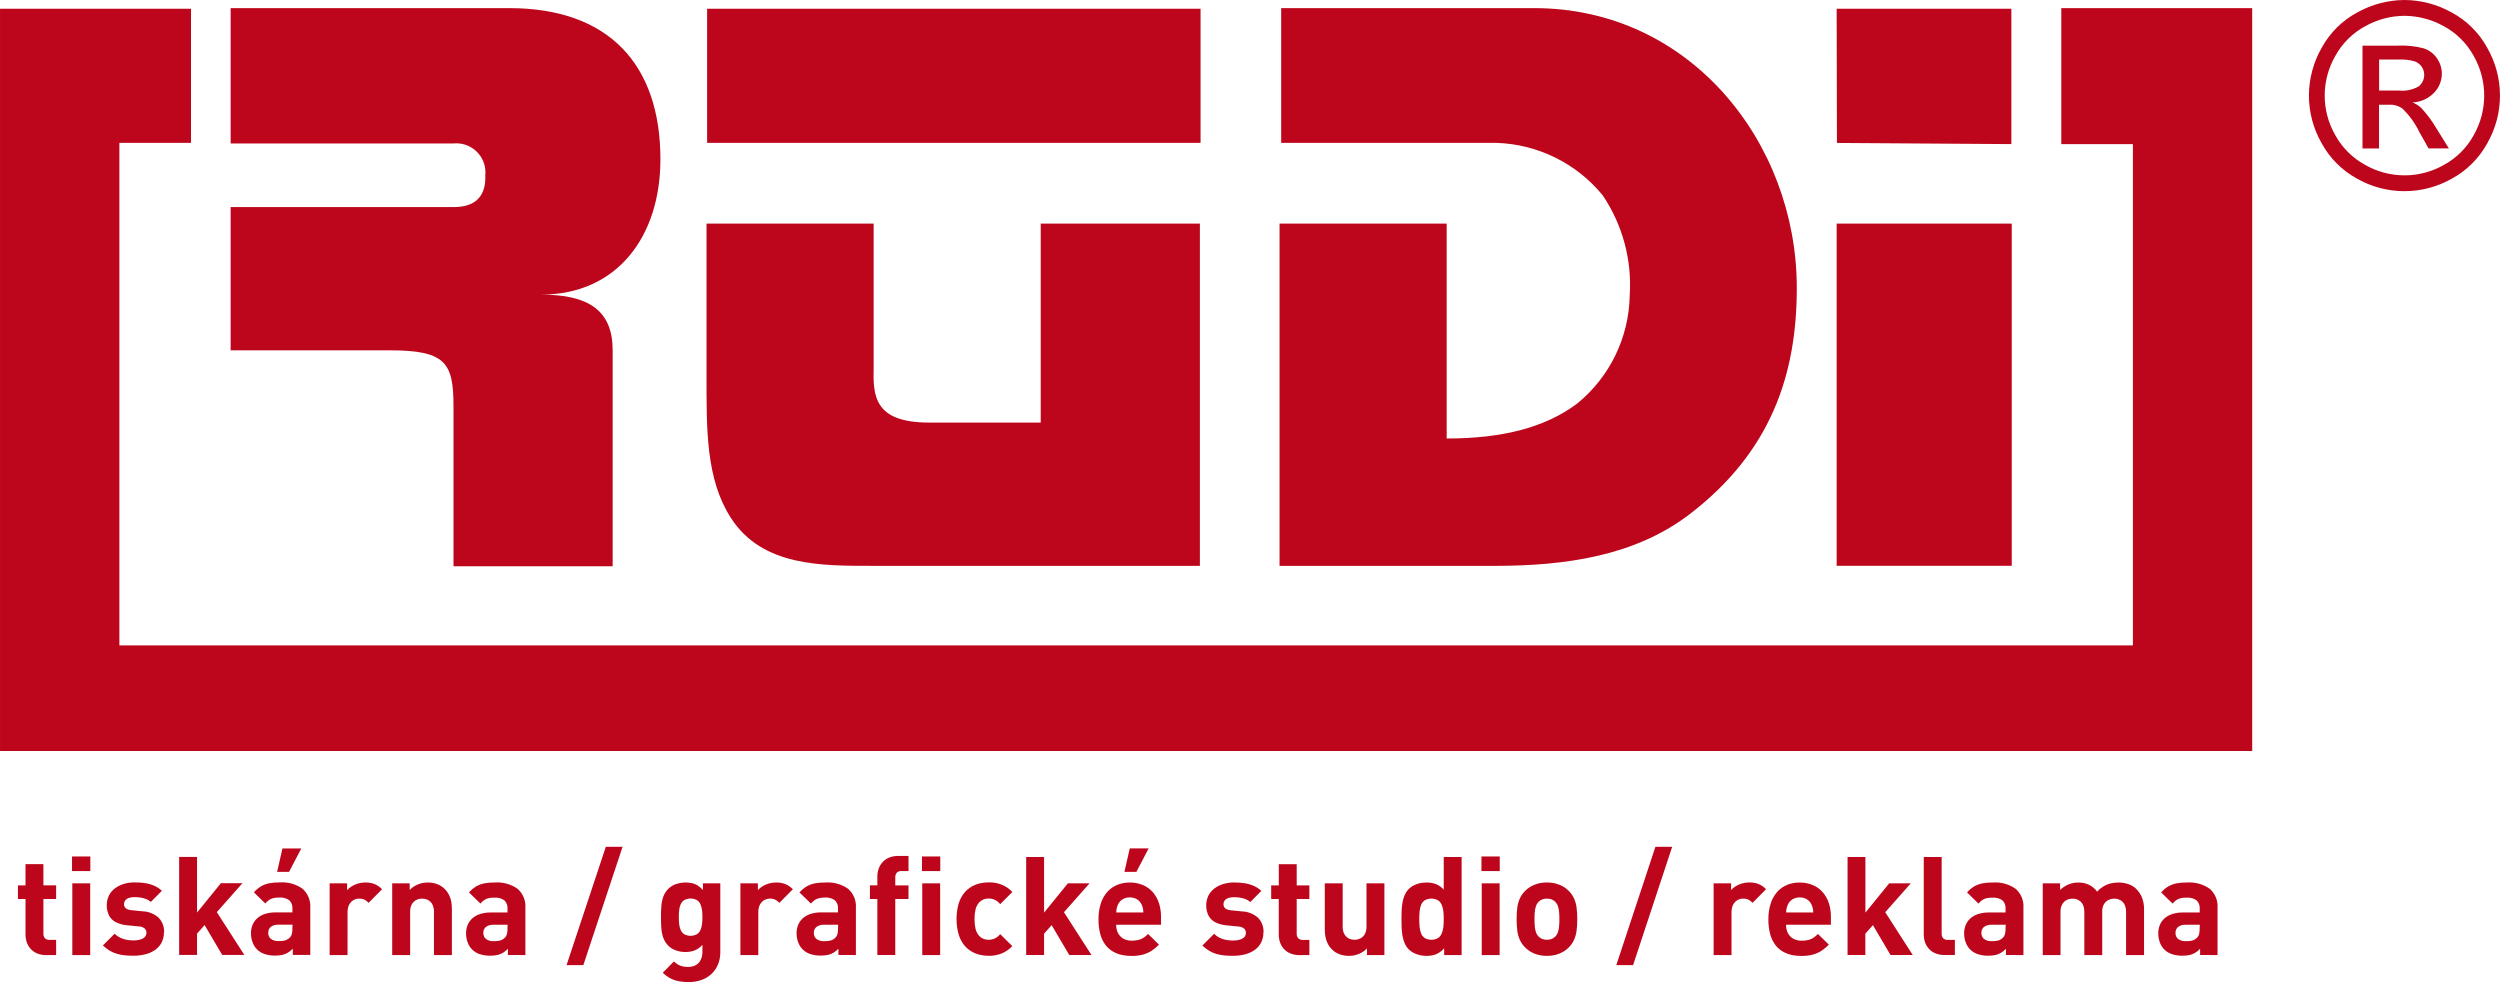 <?xml version="1.0" encoding="utf-8"?>
<!-- Generator: Adobe Illustrator 15.0.0, SVG Export Plug-In . SVG Version: 6.00 Build 0)  -->
<!DOCTYPE svg PUBLIC "-//W3C//DTD SVG 1.1//EN" "http://www.w3.org/Graphics/SVG/1.1/DTD/svg11.dtd">
<svg version="1.1" id="Group_101" xmlns="http://www.w3.org/2000/svg" xmlns:xlink="http://www.w3.org/1999/xlink" x="0px" y="0px"
	 width="595.281px" height="233.863px" viewBox="0 304.013 595.281 233.863" enable-background="new 0 304.013 595.281 233.863"
	 xml:space="preserve">
<g id="Group_100">
	<path id="Path_103" fill="#BD061B" d="M107.983,400.699c0-10.314-1.894-13.267-15.161-13.267H54.919v-34.108h53.064
		c5.685,0,7.73-3.016,7.578-7.578c0.369-3.816-2.427-7.209-6.243-7.578c-0.444-0.043-0.891-0.043-1.335,0H54.919v-32.223h66.327
		c23.7,0,36.006,13.39,36.006,36.006c0,18.324-10.251,32.214-28.423,32.214c11.369,0,17.054,3.792,17.054,13.264v51.416h-37.899
		V400.699z M0.004,482.835V306.089h45.477v31.943H28.428v119.662h479.443V338.325h-17.053v-32.38h45.459v176.89H0.004z
		 M437.33,306.089h41.602v32.236l-41.537-0.275L437.33,306.089z M479.019,438.743H437.33v-81.487h41.689V438.743z M305.066,338.032
		v-32.087h60.252c37.188,0,62.469,32.087,62.52,66.475c0.041,20.931-6.262,39.306-25.539,54.047
		c-12.949,9.904-29.42,12.285-46.473,12.285h-51.15v-81.496h39.797v51.17c13.268,0,23.473-2.622,31.055-8.307
		c7.777-6.326,12.363-15.765,12.529-25.788c0.557-8.439-1.711-16.824-6.447-23.832c-6.24-7.618-15.473-12.164-25.318-12.467H305.066
		z M208.028,357.256v34.112c-0.165,6.836,0,13.267,13.263,13.267h26.517v-47.379h37.899v81.491h-77.679
		c-12.492,0-26.577,0.165-34.032-11.471c-5.93-9.256-5.765-21.027-5.765-34.011V357.26L208.028,357.256z M168.375,306.089h117.493
		v31.943H168.375V306.089z M566.501,325.575h4.799c1.631,0.16,3.271-0.2,4.686-1.03c1.377-1.157,1.658-3.169,0.648-4.659
		c-0.418-0.58-1-1.021-1.67-1.271c-1.293-0.356-2.635-0.499-3.973-0.424h-4.494L566.501,325.575z M562.541,339.362v-24.483h8.412
		c2.107-0.098,4.215,0.128,6.252,0.669c1.258,0.435,2.338,1.266,3.08,2.368c0.738,1.053,1.139,2.307,1.145,3.592
		c0.012,1.747-0.678,3.427-1.916,4.66c-1.35,1.361-3.166,2.16-5.082,2.236c0.77,0.297,1.475,0.737,2.08,1.296
		c1.379,1.483,2.594,3.112,3.621,4.859l2.965,4.786h-4.828l-2.174-3.858c-1.023-2.131-2.422-4.06-4.129-5.693
		c-0.934-0.629-2.051-0.927-3.174-0.848h-2.316v10.416H562.541z M572.533,307.779c-3.264,0.023-6.469,0.87-9.318,2.461
		c-2.996,1.609-5.463,4.048-7.107,7.023c-3.406,5.853-3.422,13.079-0.043,18.947c1.635,2.965,4.076,5.403,7.045,7.032
		c5.844,3.368,13.039,3.368,18.883,0c2.965-1.625,5.402-4.065,7.023-7.032c3.35-5.875,3.336-13.085-0.037-18.947
		c-1.639-2.98-4.105-5.42-7.105-7.023c-2.85-1.588-6.055-2.434-9.318-2.461 M572.554,304.013c3.91,0.028,7.748,1.037,11.166,2.936
		c3.596,1.918,6.553,4.845,8.506,8.421c4.051,7.03,4.066,15.682,0.043,22.727c-1.938,3.56-4.857,6.487-8.414,8.434
		c-7.02,4.002-15.633,4.002-22.652,0c-3.551-1.95-6.467-4.877-8.404-8.434c-1.971-3.443-3.01-7.34-3.016-11.307
		c0.006-4.013,1.061-7.955,3.057-11.437c1.959-3.568,4.916-6.488,8.506-8.404c3.424-1.902,7.271-2.912,11.188-2.936"/>
	<path id="Path_104" fill="#BD061B" d="M465.482,531.417v-3.604h-1.639c-0.424,0.039-0.844-0.103-1.156-0.39
		c-0.262-0.324-0.389-0.737-0.354-1.152v-18.193h-4.26v18.452c-0.004,0.607,0.094,1.211,0.283,1.787
		c0.189,0.575,0.492,1.106,0.889,1.563c0.426,0.484,0.957,0.865,1.551,1.113c0.717,0.293,1.484,0.437,2.258,0.424H465.482z
		 M455.451,531.417l-6.553-10.195l6.096-6.884h-5.146l-5.672,6.985v-13.246h-4.25v23.34h4.236v-5.083l1.801-2.033l4.197,7.112
		L455.451,531.417z M431.785,521.289h-6.49c0.008-0.224,0.027-0.447,0.061-0.669c0.025-0.196,0.066-0.391,0.123-0.58
		c0.059-0.199,0.129-0.395,0.211-0.585c0.152-0.338,0.363-0.646,0.623-0.91c0.27-0.271,0.594-0.483,0.949-0.623
		c0.818-0.311,1.723-0.311,2.541,0c0.355,0.14,0.68,0.352,0.949,0.623c0.26,0.263,0.471,0.571,0.623,0.91
		c0.082,0.19,0.152,0.386,0.211,0.585c0.055,0.189,0.094,0.384,0.119,0.58c0.031,0.222,0.053,0.445,0.059,0.669 M435.96,524.208
		v-1.902c0.014-1.104-0.152-2.202-0.49-3.253c-0.307-0.95-0.799-1.83-1.449-2.588c-0.641-0.733-1.438-1.313-2.334-1.694
		c-1.002-0.422-2.08-0.633-3.168-0.619c-1.039-0.012-2.072,0.186-3.033,0.581c-0.902,0.38-1.705,0.959-2.352,1.694
		c-0.686,0.8-1.201,1.73-1.516,2.736c-0.373,1.202-0.557,2.456-0.543,3.715c-0.021,1.202,0.121,2.402,0.424,3.566
		c0.238,0.899,0.639,1.748,1.182,2.504c0.477,0.642,1.074,1.184,1.758,1.597c0.668,0.395,1.395,0.681,2.152,0.848
		c0.779,0.17,1.574,0.253,2.373,0.245c0.693,0.007,1.387-0.052,2.07-0.173c0.584-0.106,1.152-0.281,1.695-0.521
		c0.508-0.228,0.988-0.512,1.432-0.848c0.463-0.351,0.9-0.735,1.309-1.151l-2.588-2.542c-0.324,0.335-0.682,0.634-1.068,0.894
		c-0.371,0.242-0.777,0.423-1.207,0.534c-0.523,0.124-1.059,0.182-1.598,0.174c-0.709,0.018-1.41-0.153-2.033-0.496
		c-0.545-0.314-0.986-0.78-1.27-1.343c-0.295-0.61-0.441-1.283-0.424-1.961L435.96,524.208z M420.521,515.736
		c-0.354-0.366-0.756-0.682-1.193-0.94c-0.408-0.235-0.85-0.408-1.311-0.513c-0.5-0.106-1.012-0.158-1.523-0.152
		c-0.594,0-1.184,0.088-1.75,0.258c-0.52,0.154-1.016,0.378-1.475,0.665c-0.402,0.245-0.766,0.553-1.072,0.911v-1.623h-4.164v17.08
		h4.262V521.12c-0.006-0.479,0.076-0.954,0.246-1.402c0.141-0.369,0.359-0.705,0.641-0.982c0.498-0.488,1.17-0.76,1.867-0.759
		c0.307-0.005,0.611,0.033,0.906,0.114c0.254,0.079,0.492,0.195,0.713,0.344c0.229,0.166,0.445,0.352,0.643,0.555L420.521,515.736z
		 M398.167,505.641h-3.99l-9.318,28.187h3.998L398.167,505.641z M371.304,522.865c0,0.589,0,1.147-0.061,1.673
		c-0.031,0.48-0.123,0.954-0.275,1.411c-0.129,0.405-0.352,0.774-0.646,1.08c-0.242,0.242-0.531,0.435-0.848,0.563
		c-0.363,0.131-0.748,0.196-1.135,0.19c-0.383,0.007-0.764-0.058-1.123-0.19c-0.318-0.129-0.605-0.321-0.848-0.563
		c-0.297-0.306-0.518-0.676-0.648-1.08c-0.148-0.458-0.24-0.932-0.275-1.411c-0.041-0.525-0.063-1.08-0.059-1.673
		s0-1.148,0.059-1.661c0.035-0.475,0.127-0.944,0.275-1.397c0.133-0.401,0.354-0.768,0.648-1.071
		c0.242-0.243,0.529-0.435,0.848-0.563c0.359-0.134,0.74-0.198,1.123-0.19c0.387-0.006,0.771,0.059,1.135,0.19
		c0.316,0.129,0.605,0.32,0.848,0.563c0.293,0.304,0.516,0.67,0.646,1.071c0.152,0.452,0.244,0.922,0.275,1.397
		C371.287,521.717,371.312,522.276,371.304,522.865 M375.566,522.865c0.01-0.914-0.045-1.826-0.162-2.732
		c-0.092-0.739-0.291-1.461-0.588-2.144c-0.289-0.648-0.691-1.24-1.188-1.749c-0.375-0.4-0.803-0.749-1.27-1.038
		c-0.547-0.336-1.139-0.593-1.758-0.763c-0.738-0.201-1.502-0.301-2.268-0.296c-0.76-0.006-1.52,0.095-2.252,0.296
		c-0.617,0.17-1.207,0.427-1.75,0.763c-0.465,0.291-0.893,0.64-1.271,1.038c-0.492,0.511-0.895,1.103-1.186,1.749
		c-0.299,0.683-0.496,1.404-0.59,2.144c-0.117,0.906-0.17,1.819-0.16,2.732c-0.01,0.92,0.043,1.84,0.16,2.753
		c0.092,0.742,0.291,1.467,0.59,2.152c0.291,0.646,0.693,1.238,1.186,1.749c0.379,0.397,0.807,0.746,1.271,1.038
		c0.543,0.336,1.133,0.593,1.75,0.763c0.732,0.202,1.492,0.302,2.252,0.296c0.766,0.005,1.529-0.095,2.268-0.296
		c0.619-0.171,1.211-0.427,1.758-0.763c0.467-0.289,0.895-0.639,1.27-1.038c0.496-0.509,0.898-1.101,1.188-1.749
		c0.299-0.686,0.496-1.41,0.588-2.152C375.523,524.705,375.576,523.785,375.566,522.865 M357.08,514.342h-4.262v17.08h4.262V514.342
		z M357.109,507.95h-4.359v3.474h4.359V507.95z M343.769,522.865c0.008,0.649-0.023,1.299-0.092,1.944
		c-0.063,0.538-0.205,1.063-0.424,1.559c-0.186,0.427-0.494,0.788-0.885,1.038c-0.961,0.504-2.107,0.504-3.068,0
		c-0.389-0.251-0.693-0.612-0.877-1.038c-0.205-0.497-0.338-1.022-0.389-1.559c-0.068-0.646-0.1-1.295-0.094-1.944
		c-0.006-0.648,0.025-1.296,0.094-1.94c0.051-0.532,0.184-1.053,0.389-1.546c0.184-0.423,0.488-0.78,0.877-1.025
		c0.963-0.497,2.105-0.497,3.068,0c0.391,0.244,0.699,0.602,0.885,1.025c0.219,0.49,0.361,1.012,0.424,1.546
		C343.746,521.569,343.777,522.217,343.769,522.865 M348.031,531.422v-23.341h-4.262v7.77c-0.502-0.58-1.135-1.033-1.846-1.322
		c-0.742-0.271-1.527-0.4-2.318-0.381c-0.541-0.001-1.082,0.062-1.609,0.187c-0.494,0.115-0.971,0.295-1.418,0.533
		c-0.959,0.489-1.709,1.306-2.119,2.301c-0.242,0.573-0.418,1.173-0.52,1.787c-0.104,0.646-0.17,1.296-0.195,1.948
		c-0.029,0.665-0.039,1.317-0.035,1.962c0.006,0.644,0,1.3,0.035,1.965c0.025,0.656,0.092,1.31,0.195,1.957
		c0.102,0.62,0.275,1.226,0.52,1.805c0.232,0.555,0.57,1.06,0.992,1.487c0.336,0.328,0.719,0.604,1.135,0.821
		c0.457,0.235,0.941,0.415,1.439,0.534c0.531,0.123,1.074,0.186,1.619,0.187c0.551,0.008,1.1-0.051,1.635-0.174
		c0.488-0.117,0.953-0.313,1.377-0.58c0.453-0.291,0.863-0.645,1.215-1.051v1.605H348.031z M329.642,531.422v-17.08h-4.266v10.328
		c0.014,0.501-0.074,1.001-0.254,1.47c-0.143,0.368-0.369,0.697-0.664,0.961c-0.268,0.237-0.58,0.416-0.92,0.525
		c-0.326,0.107-0.668,0.162-1.012,0.161c-0.342,0.001-0.68-0.054-1.004-0.161c-0.336-0.111-0.645-0.29-0.906-0.525
		c-0.291-0.266-0.516-0.595-0.656-0.961c-0.176-0.471-0.262-0.969-0.25-1.47v-10.328h-4.262v10.917
		c-0.008,0.596,0.041,1.191,0.148,1.778c0.096,0.563,0.273,1.108,0.529,1.618c0.273,0.538,0.631,1.028,1.059,1.453
		c0.492,0.488,1.082,0.866,1.732,1.11c0.736,0.271,1.516,0.405,2.301,0.397c0.525,0.002,1.049-0.063,1.559-0.194
		c0.508-0.132,0.996-0.329,1.453-0.589c0.469-0.264,0.896-0.595,1.27-0.983v1.572H329.642z M311.779,531.422v-3.605h-1.541
		c-0.414,0.034-0.822-0.111-1.123-0.397c-0.258-0.323-0.385-0.731-0.355-1.144v-8.197h3.016v-3.244h-3.016v-5.05h-4.262v5.05h-1.816
		v3.244h1.805v8.472c-0.002,0.607,0.094,1.211,0.283,1.788c0.188,0.575,0.49,1.107,0.891,1.563c0.42,0.483,0.947,0.864,1.537,1.114
		c0.711,0.292,1.473,0.437,2.24,0.424L311.779,531.422z M300.863,526.046c0.064-1.28-0.395-2.532-1.27-3.469
		c-1.051-0.946-2.4-1.493-3.813-1.546l-2.686-0.264c-0.394-0.019-0.779-0.121-1.131-0.301c-0.224-0.123-0.403-0.314-0.513-0.546
		c-0.087-0.197-0.13-0.411-0.127-0.627c-0.001-0.288,0.087-0.569,0.254-0.805c0.2-0.271,0.474-0.48,0.788-0.602
		c0.443-0.169,0.915-0.25,1.39-0.237c0.49-0.004,0.98,0.029,1.465,0.098c0.467,0.067,0.924,0.187,1.364,0.355
		c0.416,0.163,0.8,0.398,1.135,0.695l2.623-2.656c-0.537-0.504-1.156-0.91-1.83-1.203c-0.699-0.303-1.434-0.512-2.186-0.623
		c-0.83-0.123-1.669-0.182-2.508-0.174c-0.844-0.001-1.685,0.117-2.495,0.353c-0.763,0.218-1.48,0.57-2.118,1.042
		c-0.606,0.446-1.104,1.026-1.453,1.694c-0.746,1.56-0.721,3.379,0.068,4.918c0.396,0.672,0.987,1.21,1.694,1.542
		c0.84,0.38,1.74,0.608,2.66,0.673l2.69,0.263c0.512,0.011,1.007,0.191,1.406,0.513c0.276,0.281,0.42,0.666,0.398,1.06
		c0.003,0.292-0.089,0.577-0.263,0.813c-0.184,0.237-0.422,0.426-0.694,0.551c-0.306,0.146-0.631,0.249-0.966,0.305
		c-0.361,0.066-0.727,0.099-1.093,0.098c-0.485,0.003-0.969-0.032-1.449-0.105c-0.548-0.082-1.084-0.236-1.592-0.458
		c-0.564-0.253-1.078-0.605-1.517-1.042l-2.787,2.787c0.499,0.504,1.061,0.939,1.673,1.297c0.557,0.321,1.151,0.57,1.771,0.741
		c0.61,0.171,1.236,0.284,1.868,0.339c0.655,0.06,1.313,0.087,1.97,0.08c0.955,0.007,1.907-0.107,2.834-0.339
		c0.822-0.206,1.6-0.556,2.3-1.033c0.648-0.448,1.178-1.046,1.547-1.741c0.383-0.762,0.576-1.604,0.563-2.457 M273.499,506.035
		h-4.49l-1.271,5.575h2.851L273.499,506.035z M272.254,521.285h-6.468c0.007-0.225,0.027-0.447,0.059-0.669
		c0.026-0.196,0.067-0.391,0.123-0.581c0.059-0.199,0.129-0.394,0.212-0.584c0.151-0.339,0.362-0.647,0.623-0.911
		c0.27-0.271,0.593-0.482,0.949-0.622c0.819-0.311,1.723-0.311,2.542,0c0.356,0.139,0.679,0.352,0.949,0.622
		c0.261,0.264,0.472,0.572,0.623,0.911c0.083,0.19,0.153,0.386,0.212,0.584c0.054,0.19,0.094,0.385,0.119,0.581
		C272.227,520.838,272.247,521.06,272.254,521.285 M276.452,524.203v-1.901c0.012-1.104-0.154-2.202-0.491-3.253
		c-0.306-0.951-0.798-1.831-1.449-2.589c-0.641-0.733-1.438-1.313-2.334-1.694c-1.002-0.422-2.081-0.632-3.168-0.618
		c-1.04-0.012-2.071,0.186-3.033,0.58c-0.901,0.381-1.705,0.96-2.351,1.694c-0.686,0.801-1.202,1.731-1.517,2.736
		c-0.374,1.203-0.556,2.456-0.542,3.715c-0.022,1.203,0.12,2.403,0.424,3.567c0.238,0.899,0.639,1.748,1.182,2.503
		c0.477,0.642,1.074,1.185,1.758,1.598c0.668,0.394,1.394,0.68,2.152,0.847c0.779,0.171,1.575,0.253,2.372,0.246
		c0.694,0.006,1.388-0.052,2.071-0.174c0.583-0.105,1.152-0.28,1.694-0.521c0.508-0.228,0.988-0.512,1.432-0.848
		c0.464-0.351,0.902-0.736,1.309-1.152l-2.588-2.541c-0.323,0.334-0.681,0.634-1.067,0.894c-0.371,0.242-0.778,0.423-1.207,0.533
		c-0.523,0.124-1.06,0.183-1.597,0.174c-0.709,0.019-1.412-0.153-2.033-0.495c-0.545-0.314-0.987-0.781-1.271-1.343
		c-0.295-0.611-0.44-1.283-0.423-1.962L276.452,524.203z M259.897,531.417l-6.553-10.195l6.096-6.884h-5.16l-5.672,6.985v-13.246
		h-4.261v23.34h4.261v-5.083l1.8-2.033l4.198,7.112L259.897,531.417z M241.052,529.3l-2.885-2.852
		c-0.254,0.287-0.538,0.546-0.847,0.771c-0.271,0.186-0.57,0.329-0.885,0.424c-0.329,0.097-0.67,0.144-1.012,0.14
		c-0.468,0.007-0.932-0.087-1.36-0.275c-0.416-0.197-0.781-0.487-1.067-0.848c-0.352-0.452-0.598-0.978-0.72-1.537
		c-0.166-0.744-0.243-1.505-0.229-2.267c-0.015-0.758,0.062-1.515,0.229-2.254c0.126-0.552,0.372-1.069,0.72-1.517
		c0.287-0.359,0.652-0.649,1.067-0.847c0.427-0.19,0.892-0.285,1.36-0.275c0.342-0.005,0.684,0.04,1.012,0.136
		c0.316,0.093,0.615,0.235,0.885,0.424c0.309,0.226,0.593,0.484,0.847,0.771l2.885-2.885c-0.699-0.753-1.553-1.346-2.503-1.736
		c-0.998-0.393-2.063-0.583-3.135-0.56c-0.713-0.003-1.424,0.078-2.118,0.241c-0.725,0.178-1.419,0.464-2.059,0.848
		c-0.682,0.416-1.282,0.953-1.771,1.584c-0.561,0.749-0.979,1.595-1.232,2.495c-0.627,2.335-0.627,4.794,0,7.129
		c0.255,0.902,0.673,1.751,1.232,2.504c0.488,0.636,1.088,1.177,1.771,1.597c0.639,0.387,1.333,0.672,2.059,0.848
		c0.693,0.168,1.404,0.25,2.118,0.245c1.073,0.02,2.138-0.175,3.135-0.571c0.949-0.401,1.802-0.999,2.503-1.754 M223.862,514.342
		h-4.261v17.08h4.261V514.342z M223.892,507.95h-4.359v3.474h4.359V507.95z M216.322,518.078v-3.244h-3.147v-1.868
		c-0.028-0.412,0.099-0.82,0.356-1.144c0.3-0.288,0.708-0.433,1.123-0.398h1.673v-3.605h-2.432
		c-0.769-0.011-1.533,0.133-2.245,0.424c-0.592,0.249-1.121,0.628-1.546,1.11c-0.4,0.458-0.707,0.99-0.902,1.567
		c-0.193,0.576-0.292,1.18-0.292,1.787v2.118h-1.771v3.244h1.771v13.344h4.266v-13.344L216.322,518.078z M199.54,525.127
		c0.013,0.443-0.033,0.886-0.136,1.317c-0.078,0.323-0.247,0.617-0.487,0.848c-0.225,0.222-0.485,0.403-0.771,0.538
		c-0.269,0.118-0.555,0.195-0.847,0.229c-0.35,0.042-0.702,0.061-1.055,0.055c-0.663,0.048-1.322-0.145-1.855-0.542
		c-0.407-0.359-0.628-0.885-0.602-1.428c-0.027-0.544,0.202-1.068,0.618-1.419c0.515-0.37,1.142-0.551,1.775-0.513h3.389
		L199.54,525.127z M203.801,531.422v-11.242c0.119-1.71-0.56-3.379-1.838-4.52c-1.585-1.115-3.506-1.649-5.439-1.513
		c-0.835-0.013-1.669,0.056-2.491,0.203c-0.692,0.133-1.356,0.38-1.965,0.733c-0.633,0.388-1.205,0.869-1.695,1.427l2.72,2.656
		c0.255-0.311,0.55-0.587,0.877-0.821c0.308-0.212,0.653-0.366,1.017-0.453c0.45-0.107,0.91-0.162,1.373-0.162
		c0.862-0.08,1.726,0.148,2.436,0.645c0.54,0.535,0.812,1.284,0.741,2.042v0.847h-4.024c-0.877-0.012-1.75,0.121-2.584,0.395
		c-0.676,0.219-1.297,0.579-1.822,1.059c-0.471,0.438-0.838,0.975-1.076,1.571c-0.24,0.612-0.36,1.266-0.356,1.923
		c-0.005,0.723,0.116,1.439,0.36,2.118c0.458,1.352,1.527,2.407,2.885,2.847c0.821,0.264,1.68,0.39,2.542,0.373
		c0.569,0.008,1.138-0.05,1.694-0.17c0.464-0.104,0.91-0.278,1.322-0.517c0.422-0.264,0.81-0.578,1.157-0.936v1.474L203.801,531.422
		z M188.789,515.748c-0.354-0.365-0.756-0.682-1.195-0.939c-0.408-0.236-0.849-0.408-1.309-0.513
		c-0.501-0.107-1.013-0.158-1.525-0.153c-0.593,0.001-1.182,0.088-1.75,0.259c-0.519,0.154-1.015,0.378-1.474,0.665
		c-0.403,0.245-0.765,0.553-1.072,0.911v-1.636h-4.164v17.08h4.262V521.12c-0.007-0.479,0.076-0.954,0.246-1.402
		c0.141-0.369,0.359-0.704,0.64-0.982c0.254-0.247,0.555-0.441,0.885-0.572c0.313-0.124,0.646-0.187,0.982-0.187
		c0.306-0.006,0.612,0.033,0.907,0.114c0.253,0.079,0.493,0.194,0.711,0.344c0.23,0.166,0.445,0.352,0.644,0.555L188.789,515.748z
		 M167.253,522.39c0.007,0.551-0.023,1.102-0.089,1.647c-0.05,0.493-0.177,0.975-0.377,1.428c-0.178,0.411-0.472,0.76-0.847,1.004
		c-0.941,0.503-2.071,0.503-3.012,0c-0.374-0.244-0.669-0.594-0.847-1.004c-0.195-0.454-0.318-0.936-0.364-1.428
		c-0.06-0.547-0.087-1.097-0.081-1.647c-0.006-0.549,0.021-1.098,0.081-1.644c0.045-0.488,0.168-0.966,0.364-1.415
		c0.178-0.408,0.473-0.754,0.847-0.995c0.942-0.497,2.07-0.497,3.012,0c0.375,0.24,0.669,0.587,0.847,0.995
		c0.2,0.448,0.327,0.927,0.377,1.415C167.23,521.292,167.26,521.841,167.253,522.39 M171.514,530.782v-16.44h-4.13v1.605
		c-0.352-0.403-0.756-0.756-1.203-1.05c-0.413-0.267-0.866-0.462-1.343-0.58c-1.309-0.294-2.673-0.216-3.939,0.224
		c-0.664,0.239-1.27,0.618-1.775,1.11c-0.51,0.514-0.907,1.128-1.165,1.805c-0.26,0.717-0.421,1.467-0.479,2.228
		c-0.072,0.822-0.097,1.729-0.093,2.72c0.004,0.991,0.021,1.902,0.093,2.724c0.057,0.77,0.218,1.527,0.479,2.254
		c0.257,0.678,0.654,1.294,1.165,1.809c0.5,0.49,1.1,0.869,1.758,1.109c0.738,0.27,1.519,0.404,2.305,0.398
		c0.765,0.019,1.526-0.114,2.241-0.39c0.704-0.288,1.33-0.74,1.826-1.317v1.736c0.005,0.431-0.055,0.859-0.178,1.271
		c-0.116,0.413-0.313,0.799-0.581,1.135c-0.286,0.352-0.65,0.63-1.063,0.813c-0.513,0.211-1.064,0.314-1.618,0.305
		c-0.436,0.007-0.871-0.039-1.296-0.136c-0.378-0.088-0.742-0.231-1.08-0.423c-0.352-0.209-0.676-0.461-0.966-0.75l-2.656,2.689
		c0.537,0.529,1.146,0.979,1.809,1.335c0.632,0.331,1.31,0.566,2.012,0.698c0.784,0.143,1.58,0.207,2.376,0.195
		c1.06,0.012,2.113-0.168,3.109-0.529c0.88-0.324,1.685-0.826,2.364-1.475c0.653-0.632,1.165-1.396,1.5-2.24
		C171.341,532.714,171.521,531.752,171.514,530.782 M148.242,505.641h-3.986l-9.357,28.187h3.999L148.242,505.641z M120.839,525.127
		c0.013,0.443-0.032,0.886-0.136,1.317c-0.078,0.323-0.247,0.617-0.487,0.848c-0.225,0.222-0.485,0.403-0.771,0.538
		c-0.27,0.118-0.555,0.195-0.847,0.229c-0.35,0.042-0.703,0.061-1.055,0.055c-0.664,0.048-1.322-0.145-1.855-0.542
		c-0.407-0.359-0.628-0.885-0.602-1.428c-0.027-0.544,0.202-1.068,0.619-1.419c0.515-0.37,1.142-0.551,1.775-0.513h3.389
		L120.839,525.127z M125.101,531.422v-11.242c0.119-1.71-0.56-3.379-1.838-4.52c-1.585-1.115-3.506-1.649-5.439-1.513
		c-0.834-0.013-1.669,0.056-2.491,0.203c-0.691,0.133-1.356,0.381-1.965,0.733c-0.633,0.388-1.205,0.869-1.694,1.427l2.719,2.656
		c0.256-0.311,0.551-0.587,0.877-0.821c0.309-0.212,0.653-0.366,1.017-0.453c0.454-0.1,0.917-0.146,1.381-0.136
		c0.863-0.081,1.726,0.146,2.436,0.644c0.543,0.533,0.815,1.284,0.741,2.042v0.847h-4.033c-0.877-0.012-1.75,0.122-2.584,0.395
		c-0.676,0.218-1.297,0.579-1.821,1.059c-0.471,0.438-0.838,0.975-1.076,1.571c-0.24,0.613-0.36,1.266-0.356,1.924
		c-0.005,0.722,0.117,1.438,0.36,2.118c0.458,1.351,1.527,2.406,2.885,2.846c0.821,0.265,1.68,0.391,2.542,0.373
		c0.569,0.008,1.138-0.05,1.694-0.169c0.467-0.109,0.914-0.29,1.326-0.534c0.422-0.265,0.81-0.579,1.157-0.937v1.475
		L125.101,531.422z M107.598,531.422v-10.916c0.008-0.597-0.039-1.192-0.14-1.779c-0.101-0.563-0.282-1.107-0.538-1.618
		c-0.273-0.538-0.631-1.028-1.059-1.453c-0.492-0.488-1.083-0.866-1.732-1.109c-0.736-0.271-1.516-0.406-2.3-0.398
		c-0.524-0.001-1.046,0.064-1.554,0.194c-0.508,0.131-0.997,0.329-1.453,0.589c-0.469,0.265-0.897,0.596-1.271,0.983v-1.572h-4.164
		v17.08h4.274v-10.323c-0.012-0.502,0.076-1.002,0.258-1.47c0.143-0.369,0.371-0.698,0.665-0.962
		c0.267-0.236,0.58-0.415,0.919-0.525c0.327-0.105,0.668-0.158,1.012-0.156c0.341-0.002,0.68,0.051,1.004,0.156
		c0.335,0.112,0.644,0.291,0.907,0.525c0.29,0.266,0.515,0.595,0.656,0.962c0.176,0.47,0.261,0.969,0.25,1.47v10.323H107.598z
		 M90.98,515.748c-0.354-0.365-0.756-0.682-1.194-0.939c-0.408-0.236-0.85-0.408-1.309-0.513c-0.501-0.107-1.013-0.158-1.525-0.153
		c-0.593,0.001-1.182,0.088-1.75,0.259c-0.519,0.154-1.015,0.378-1.474,0.665c-0.403,0.245-0.765,0.553-1.072,0.911v-1.636h-4.164
		v17.08h4.262V521.12c-0.007-0.479,0.076-0.954,0.246-1.402c0.141-0.369,0.359-0.704,0.64-0.982c0.5-0.487,1.17-0.76,1.868-0.759
		c0.306-0.006,0.611,0.033,0.906,0.114c0.253,0.079,0.493,0.195,0.712,0.344c0.23,0.166,0.445,0.352,0.644,0.555L90.98,515.748z
		 M71.74,506.044h-4.49l-1.271,5.574h2.851L71.74,506.044z M69.623,525.105c0.013,0.443-0.033,0.887-0.136,1.317
		c-0.079,0.323-0.248,0.617-0.487,0.848c-0.225,0.222-0.485,0.403-0.771,0.538c-0.269,0.118-0.555,0.195-0.847,0.229
		c-0.35,0.043-0.702,0.061-1.055,0.055c-0.664,0.048-1.322-0.145-1.855-0.542c-0.407-0.359-0.628-0.885-0.601-1.428
		c-0.027-0.543,0.202-1.068,0.618-1.419c0.515-0.37,1.142-0.551,1.775-0.512h3.389L69.623,525.105z M73.884,531.4v-11.242
		c0.118-1.71-0.563-3.379-1.843-4.52c-1.583-1.114-3.503-1.648-5.435-1.513c-0.835-0.012-1.669,0.056-2.491,0.204
		c-0.692,0.132-1.356,0.38-1.966,0.732c-0.633,0.388-1.204,0.869-1.694,1.428l2.72,2.655c0.255-0.311,0.55-0.587,0.877-0.821
		c0.308-0.212,0.653-0.365,1.017-0.453c0.453-0.1,0.917-0.146,1.381-0.136c0.862-0.081,1.726,0.147,2.436,0.644
		c0.543,0.534,0.816,1.284,0.741,2.042v0.848h-4.033c-0.877-0.012-1.75,0.121-2.584,0.394c-0.676,0.219-1.297,0.58-1.821,1.059
		c-0.47,0.438-0.838,0.975-1.076,1.572c-0.239,0.612-0.36,1.265-0.356,1.923c-0.005,0.722,0.116,1.438,0.36,2.118
		c0.458,1.352,1.527,2.407,2.885,2.847c0.821,0.264,1.68,0.39,2.542,0.372c0.569,0.008,1.138-0.049,1.694-0.169
		c0.467-0.109,0.914-0.289,1.326-0.534c0.422-0.264,0.81-0.578,1.156-0.936v1.474L73.884,531.4z M58.181,531.4l-6.553-10.196
		l6.096-6.883h-5.134l-5.672,6.984V508.06h-4.261v23.34h4.261v-5.083l1.8-2.033l4.198,7.111L58.181,531.4z M39.073,526.025
		c0.064-1.281-0.395-2.533-1.271-3.47c-1.05-0.946-2.4-1.493-3.813-1.546l-2.69-0.263c-0.394-0.02-0.779-0.122-1.131-0.301
		c-0.224-0.124-0.403-0.315-0.513-0.547c-0.087-0.197-0.13-0.411-0.127-0.627c-0.001-0.288,0.087-0.569,0.254-0.805
		c0.2-0.271,0.473-0.48,0.788-0.602c0.443-0.169,0.916-0.249,1.39-0.237c0.49-0.003,0.98,0.029,1.465,0.098
		c0.467,0.067,0.924,0.188,1.364,0.355c0.416,0.164,0.8,0.398,1.135,0.695l2.622-2.656c-0.537-0.503-1.156-0.91-1.83-1.203
		c-0.698-0.302-1.433-0.512-2.186-0.622c-0.83-0.124-1.668-0.182-2.508-0.174c-0.844-0.002-1.684,0.116-2.495,0.352
		c-0.763,0.218-1.48,0.57-2.118,1.042c-0.607,0.447-1.104,1.026-1.453,1.694c-0.746,1.561-0.72,3.379,0.068,4.918
		c0.396,0.673,0.987,1.21,1.694,1.542c0.84,0.381,1.74,0.608,2.66,0.674l2.686,0.263c0.513,0.01,1.007,0.19,1.406,0.512
		c0.276,0.281,0.421,0.666,0.398,1.06c0.002,0.292-0.089,0.577-0.263,0.813c-0.185,0.236-0.423,0.425-0.695,0.55
		c-0.306,0.146-0.631,0.249-0.966,0.306c-0.36,0.065-0.726,0.099-1.093,0.098c-0.485,0.002-0.969-0.033-1.449-0.106
		c-0.547-0.083-1.081-0.236-1.588-0.457c-0.564-0.253-1.078-0.606-1.517-1.042l-2.787,2.787c0.499,0.503,1.061,0.939,1.673,1.296
		c0.557,0.321,1.151,0.57,1.771,0.741c0.61,0.171,1.236,0.284,1.868,0.339c0.655,0.061,1.313,0.087,1.97,0.08
		c0.956,0.007,1.907-0.106,2.834-0.338c0.822-0.207,1.6-0.557,2.3-1.034c0.647-0.448,1.177-1.045,1.546-1.741
		c0.383-0.761,0.577-1.604,0.563-2.456 M21.48,514.342h-4.261v17.08h4.261V514.342z M21.51,507.95h-4.359v3.474h4.359V507.95z
		 M13.364,531.417v-3.604H11.81c-0.413,0.032-0.819-0.112-1.119-0.398c-0.258-0.322-0.385-0.73-0.355-1.144v-8.196h3.028v-3.245
		h-3.028v-5.049H6.074v5.049H4.27v3.245h1.804v8.472c-0.002,0.607,0.094,1.211,0.284,1.788c0.188,0.575,0.491,1.106,0.889,1.563
		c0.422,0.483,0.948,0.864,1.538,1.114c0.71,0.292,1.473,0.437,2.241,0.424L13.364,531.417z"/>
	<path id="Path_105" fill="#BD061B" d="M523.765,525.127c0.012,0.443-0.033,0.887-0.137,1.317c-0.078,0.323-0.246,0.617-0.486,0.848
		c-0.223,0.221-0.482,0.403-0.768,0.538c-0.27,0.118-0.555,0.195-0.848,0.229c-0.35,0.042-0.701,0.061-1.055,0.055
		c-0.662,0.048-1.32-0.145-1.855-0.542c-0.406-0.359-0.627-0.885-0.602-1.428c-0.025-0.543,0.203-1.068,0.619-1.419
		c0.516-0.37,1.143-0.551,1.775-0.513h3.389L523.765,525.127z M528.025,531.422v-11.242c0.119-1.71-0.559-3.379-1.838-4.52
		c-1.584-1.115-3.506-1.649-5.439-1.513c-0.834-0.013-1.668,0.056-2.49,0.203c-0.691,0.133-1.355,0.381-1.965,0.733
		c-0.635,0.388-1.205,0.869-1.695,1.427l2.721,2.656c0.256-0.311,0.553-0.587,0.881-0.821c0.309-0.212,0.652-0.366,1.016-0.453
		c0.453-0.1,0.918-0.146,1.381-0.136c0.863-0.081,1.727,0.146,2.436,0.644c0.543,0.534,0.816,1.284,0.746,2.042v0.847h-4.033
		c-0.877-0.012-1.75,0.122-2.584,0.395c-0.676,0.219-1.297,0.58-1.82,1.059c-0.471,0.439-0.84,0.978-1.076,1.576
		c-0.24,0.612-0.359,1.266-0.355,1.923c-0.006,0.722,0.115,1.438,0.359,2.118c0.459,1.352,1.527,2.406,2.885,2.847
		c0.82,0.264,1.68,0.39,2.541,0.373c0.57,0.007,1.139-0.05,1.695-0.17c0.467-0.109,0.914-0.289,1.326-0.534
		c0.422-0.264,0.811-0.578,1.156-0.936v1.474L528.025,531.422z M510.523,531.422v-10.916c0.014-0.889-0.131-1.771-0.424-2.609
		c-0.314-0.845-0.811-1.61-1.453-2.241c-0.516-0.499-1.135-0.878-1.813-1.109c-0.766-0.268-1.57-0.402-2.381-0.398
		c-0.656-0.005-1.311,0.07-1.949,0.225c-0.59,0.15-1.154,0.391-1.672,0.712c-0.549,0.344-1.049,0.756-1.492,1.229
		c-0.502-0.702-1.174-1.265-1.953-1.636c-0.807-0.363-1.682-0.544-2.566-0.529c-0.525,0.003-1.047,0.07-1.555,0.203
		c-0.508,0.138-0.996,0.341-1.453,0.602c-0.467,0.262-0.895,0.587-1.271,0.966v-1.571H486.4v17.079h4.234v-10.322
		c-0.012-0.503,0.076-1.002,0.26-1.471c0.143-0.368,0.369-0.697,0.664-0.961c0.268-0.237,0.58-0.416,0.92-0.525
		c0.326-0.105,0.668-0.158,1.012-0.156c0.342-0.002,0.68,0.051,1.004,0.156c0.334,0.111,0.643,0.29,0.906,0.525
		c0.291,0.266,0.516,0.595,0.656,0.961c0.176,0.471,0.26,0.969,0.25,1.471v10.322h4.262v-10.42
		c-0.008-0.484,0.082-0.966,0.264-1.415c0.15-0.358,0.381-0.677,0.674-0.932c0.268-0.231,0.58-0.405,0.918-0.513
		c0.322-0.105,0.66-0.158,1-0.157c0.344-0.001,0.686,0.052,1.012,0.157c0.719,0.234,1.291,0.781,1.559,1.486
		c0.176,0.471,0.26,0.969,0.25,1.471v10.322L510.523,531.422z M477.546,525.127c0.012,0.443-0.033,0.887-0.137,1.317
		c-0.078,0.323-0.246,0.617-0.486,0.848c-0.225,0.222-0.486,0.403-0.771,0.538c-0.27,0.118-0.555,0.195-0.848,0.229
		c-0.35,0.042-0.701,0.061-1.055,0.055c-0.662,0.048-1.322-0.145-1.855-0.542c-0.406-0.359-0.627-0.885-0.602-1.428
		c-0.027-0.544,0.203-1.068,0.619-1.419c0.516-0.37,1.143-0.551,1.775-0.513h3.389L477.546,525.127z M481.806,531.422v-11.242
		c0.119-1.71-0.559-3.379-1.838-4.52c-1.584-1.115-3.506-1.649-5.439-1.513c-0.834-0.013-1.668,0.056-2.49,0.203
		c-0.691,0.133-1.355,0.38-1.965,0.733c-0.635,0.388-1.205,0.869-1.695,1.427l2.721,2.656c0.256-0.311,0.549-0.587,0.877-0.821
		c0.307-0.212,0.652-0.365,1.016-0.453c0.453-0.1,0.916-0.146,1.381-0.136c0.863-0.081,1.727,0.146,2.436,0.644
		c0.543,0.533,0.816,1.284,0.742,2.042v0.847h-4.033c-0.877-0.012-1.75,0.122-2.584,0.395c-0.676,0.218-1.297,0.579-1.822,1.059
		c-0.471,0.438-0.838,0.978-1.076,1.576c-0.238,0.612-0.359,1.265-0.355,1.923c-0.004,0.722,0.117,1.438,0.361,2.118
		c0.457,1.352,1.527,2.406,2.885,2.847c0.82,0.264,1.68,0.39,2.541,0.373c0.568,0.007,1.139-0.05,1.695-0.17
		c0.465-0.109,0.912-0.289,1.324-0.534c0.422-0.264,0.811-0.578,1.156-0.936v1.474L481.806,531.422z"/>
</g>
</svg>
